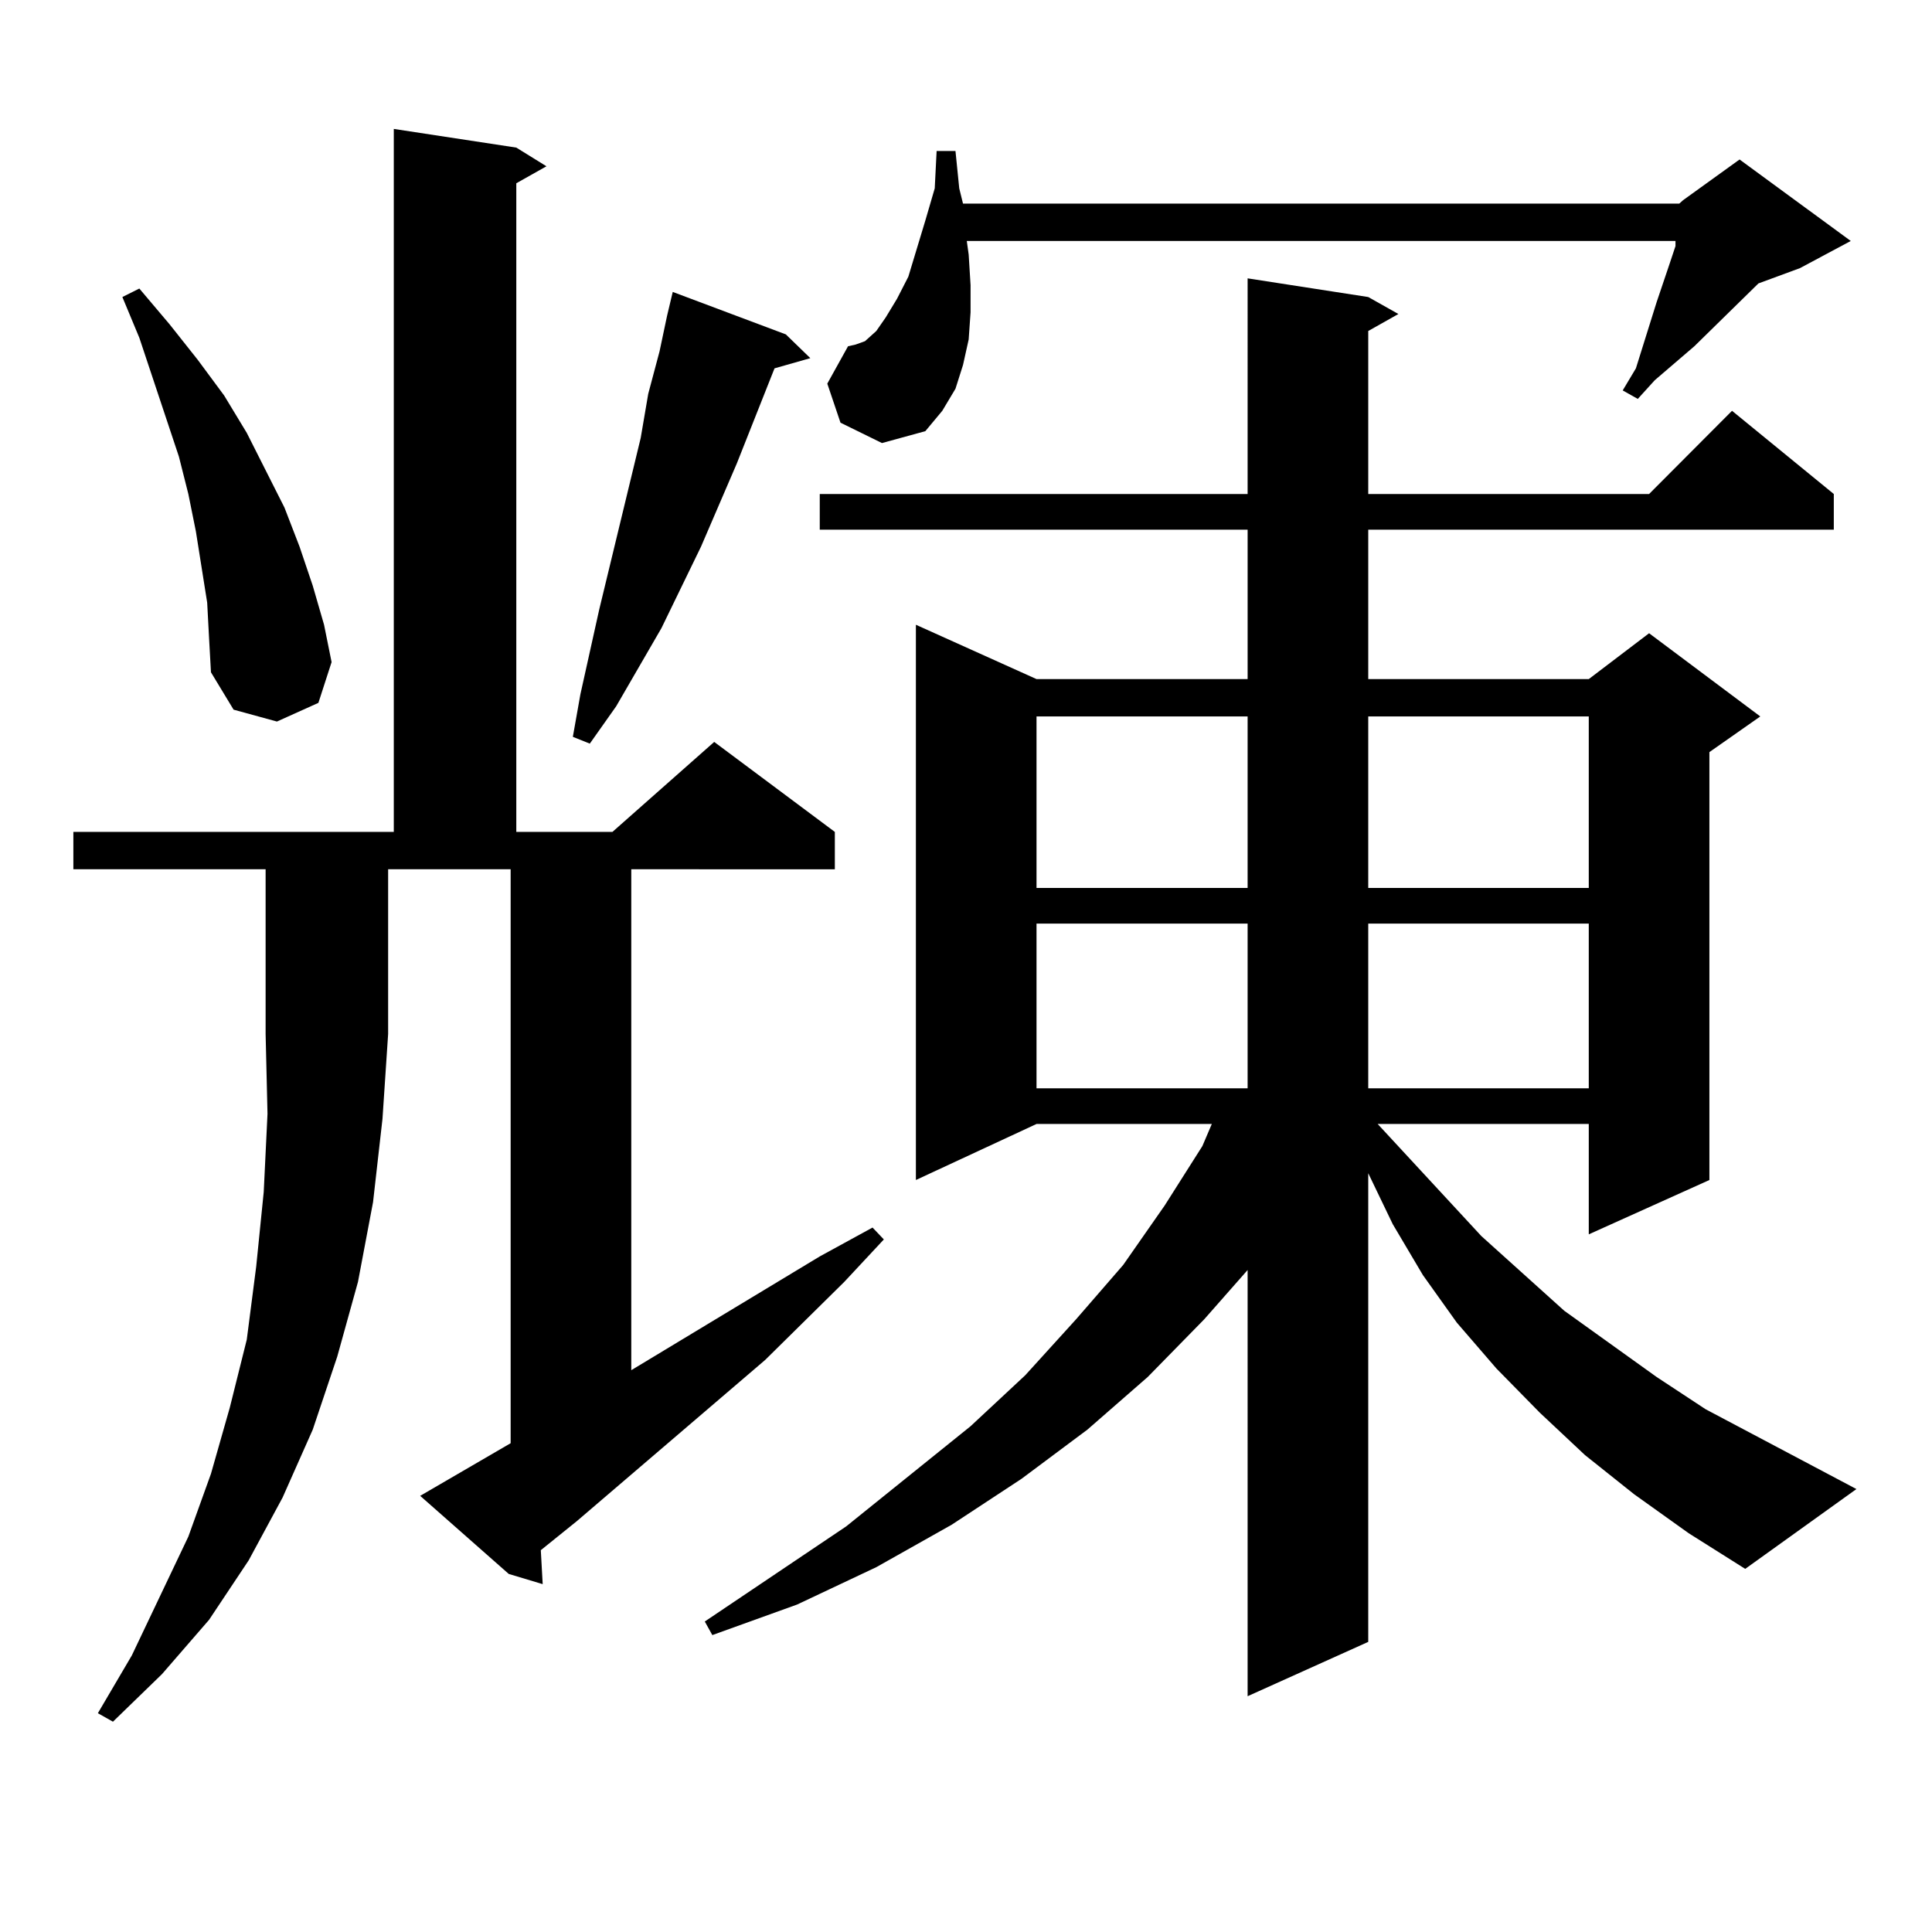 <?xml version="1.0" encoding="utf-8"?>
<!-- Generator: Adobe Illustrator 16.0.0, SVG Export Plug-In . SVG Version: 6.00 Build 0)  -->
<!DOCTYPE svg PUBLIC "-//W3C//DTD SVG 1.1//EN" "http://www.w3.org/Graphics/SVG/1.1/DTD/svg11.dtd">
<svg version="1.1" id="图层_1" xmlns="http://www.w3.org/2000/svg" xmlns:xlink="http://www.w3.org/1999/xlink" x="0px" y="0px"
	 width="1000px" height="1000px" viewBox="0 0 1000 1000" enable-background="new 0 0 1000 1000" xml:space="preserve">
<path d="M37.975,449.934v-19.336h165.85V66.73l63.413,9.668l15.609,9.668l-15.609,8.789v335.742h49.755l52.682-46.582l62.438,46.582
	v19.336H326.748v259.277l97.559-58.887l27.316-14.941l5.854,6.152l-20.487,21.973l-40.975,40.43l-97.559,83.496l-18.536,14.941
	l0.976,17.578l-17.561-5.273l-45.853-40.43l46.828-27.246v-297.07h-63.413v85.254l-2.927,43.945l-4.878,43.066l-7.805,41.309
	l-10.731,38.672l-12.683,37.793l-15.609,35.156l-17.561,32.52l-20.487,30.762l-24.39,28.125l-25.365,24.609l-7.805-4.395
	l17.561-29.883l14.634-30.762l14.634-30.762l11.707-32.52l9.756-34.277l8.78-35.156l4.878-37.793l3.902-38.672l1.951-40.43
	l-0.976-41.309v-85.254H37.975z M107.241,311.945l-2.927-18.457l-2.927-18.457l-3.902-19.336l-4.878-19.336L72.12,174.836
	l-8.78-21.094l8.78-4.395l15.609,18.457l14.634,18.457l13.658,18.457l11.707,19.336l19.512,38.672l7.805,20.215l6.829,20.215
	l5.854,20.215l3.902,19.336l-6.829,21.094l-21.463,9.668l-22.438-6.152l-11.707-19.336l-0.976-17.578L107.241,311.945z
	 M406.746,173.078l12.683,12.305l-18.536,5.273l-19.512,49.219l-18.536,43.066l-20.487,42.188l-23.414,40.43l-13.658,19.336
	l-8.78-3.516l3.902-21.973l9.756-43.945l21.463-88.77l3.902-22.852l5.854-21.973l3.902-18.457l2.927-12.305L406.746,173.078z
	 M845.76,773.371l-25.365-20.215l-23.414-21.973l-22.438-22.852l-20.487-23.73l-17.561-24.609l-15.609-26.367l-12.683-26.367
	v242.578l-62.438,28.125V657.355l-22.438,25.488l-29.268,29.883l-31.219,27.246l-34.146,25.488l-36.097,23.73l-39.023,21.973
	L412.6,830.5l-43.901,15.82l-3.902-7.031l73.169-49.219l64.389-51.855l28.292-26.367l26.341-29.004l24.39-28.125l21.463-30.762
	l19.512-30.762l4.878-11.426h-90.729l-62.438,29.004V323.371l62.438,28.125h109.266v-77.344H424.307v-18.457h221.458V144.074
	l62.438,9.668l15.609,8.789l-15.609,8.789v84.375h145.362l42.926-43.066l52.682,43.066v18.457h-240.97v77.344h114.144l31.219-23.73
	l57.56,43.066l-26.341,18.457v221.484l-62.438,28.125V581.77H713.08l53.657,58.008l42.926,38.672l47.804,34.277l25.365,16.699
	l78.047,41.309l-57.56,41.309l-29.268-18.457L845.76,773.371z M435.038,218.781l-6.829-20.215l10.731-19.336l3.902-0.879
	l4.878-1.758l5.854-5.273l4.878-7.031l5.854-9.668l5.854-11.426l8.78-29.004l4.878-16.699l0.976-19.336h9.756l1.951,19.336
	l1.951,7.91h370.723l1.951-1.758l29.268-21.094l57.56,42.188l-26.341,14.063l-21.463,7.91l-33.17,32.52l-20.487,17.578l-8.78,9.668
	l-7.805-4.395l6.829-11.426l10.731-34.277l6.829-20.215l2.927-8.789v-2.637h-366.82l0.976,7.031l0.976,15.82v14.063l-0.976,14.063
	l-2.927,13.184l-3.902,12.305l-6.829,11.426l-8.78,10.547l-22.438,6.152L435.038,218.781z M536.499,370.832v88.77h109.266v-88.77
	H536.499z M536.499,478.059v85.254h109.266v-85.254H536.499z M708.202,370.832v88.77h114.144v-88.77H708.202z M708.202,478.059
	v85.254h114.144v-85.254H708.202z"/>
</svg>
